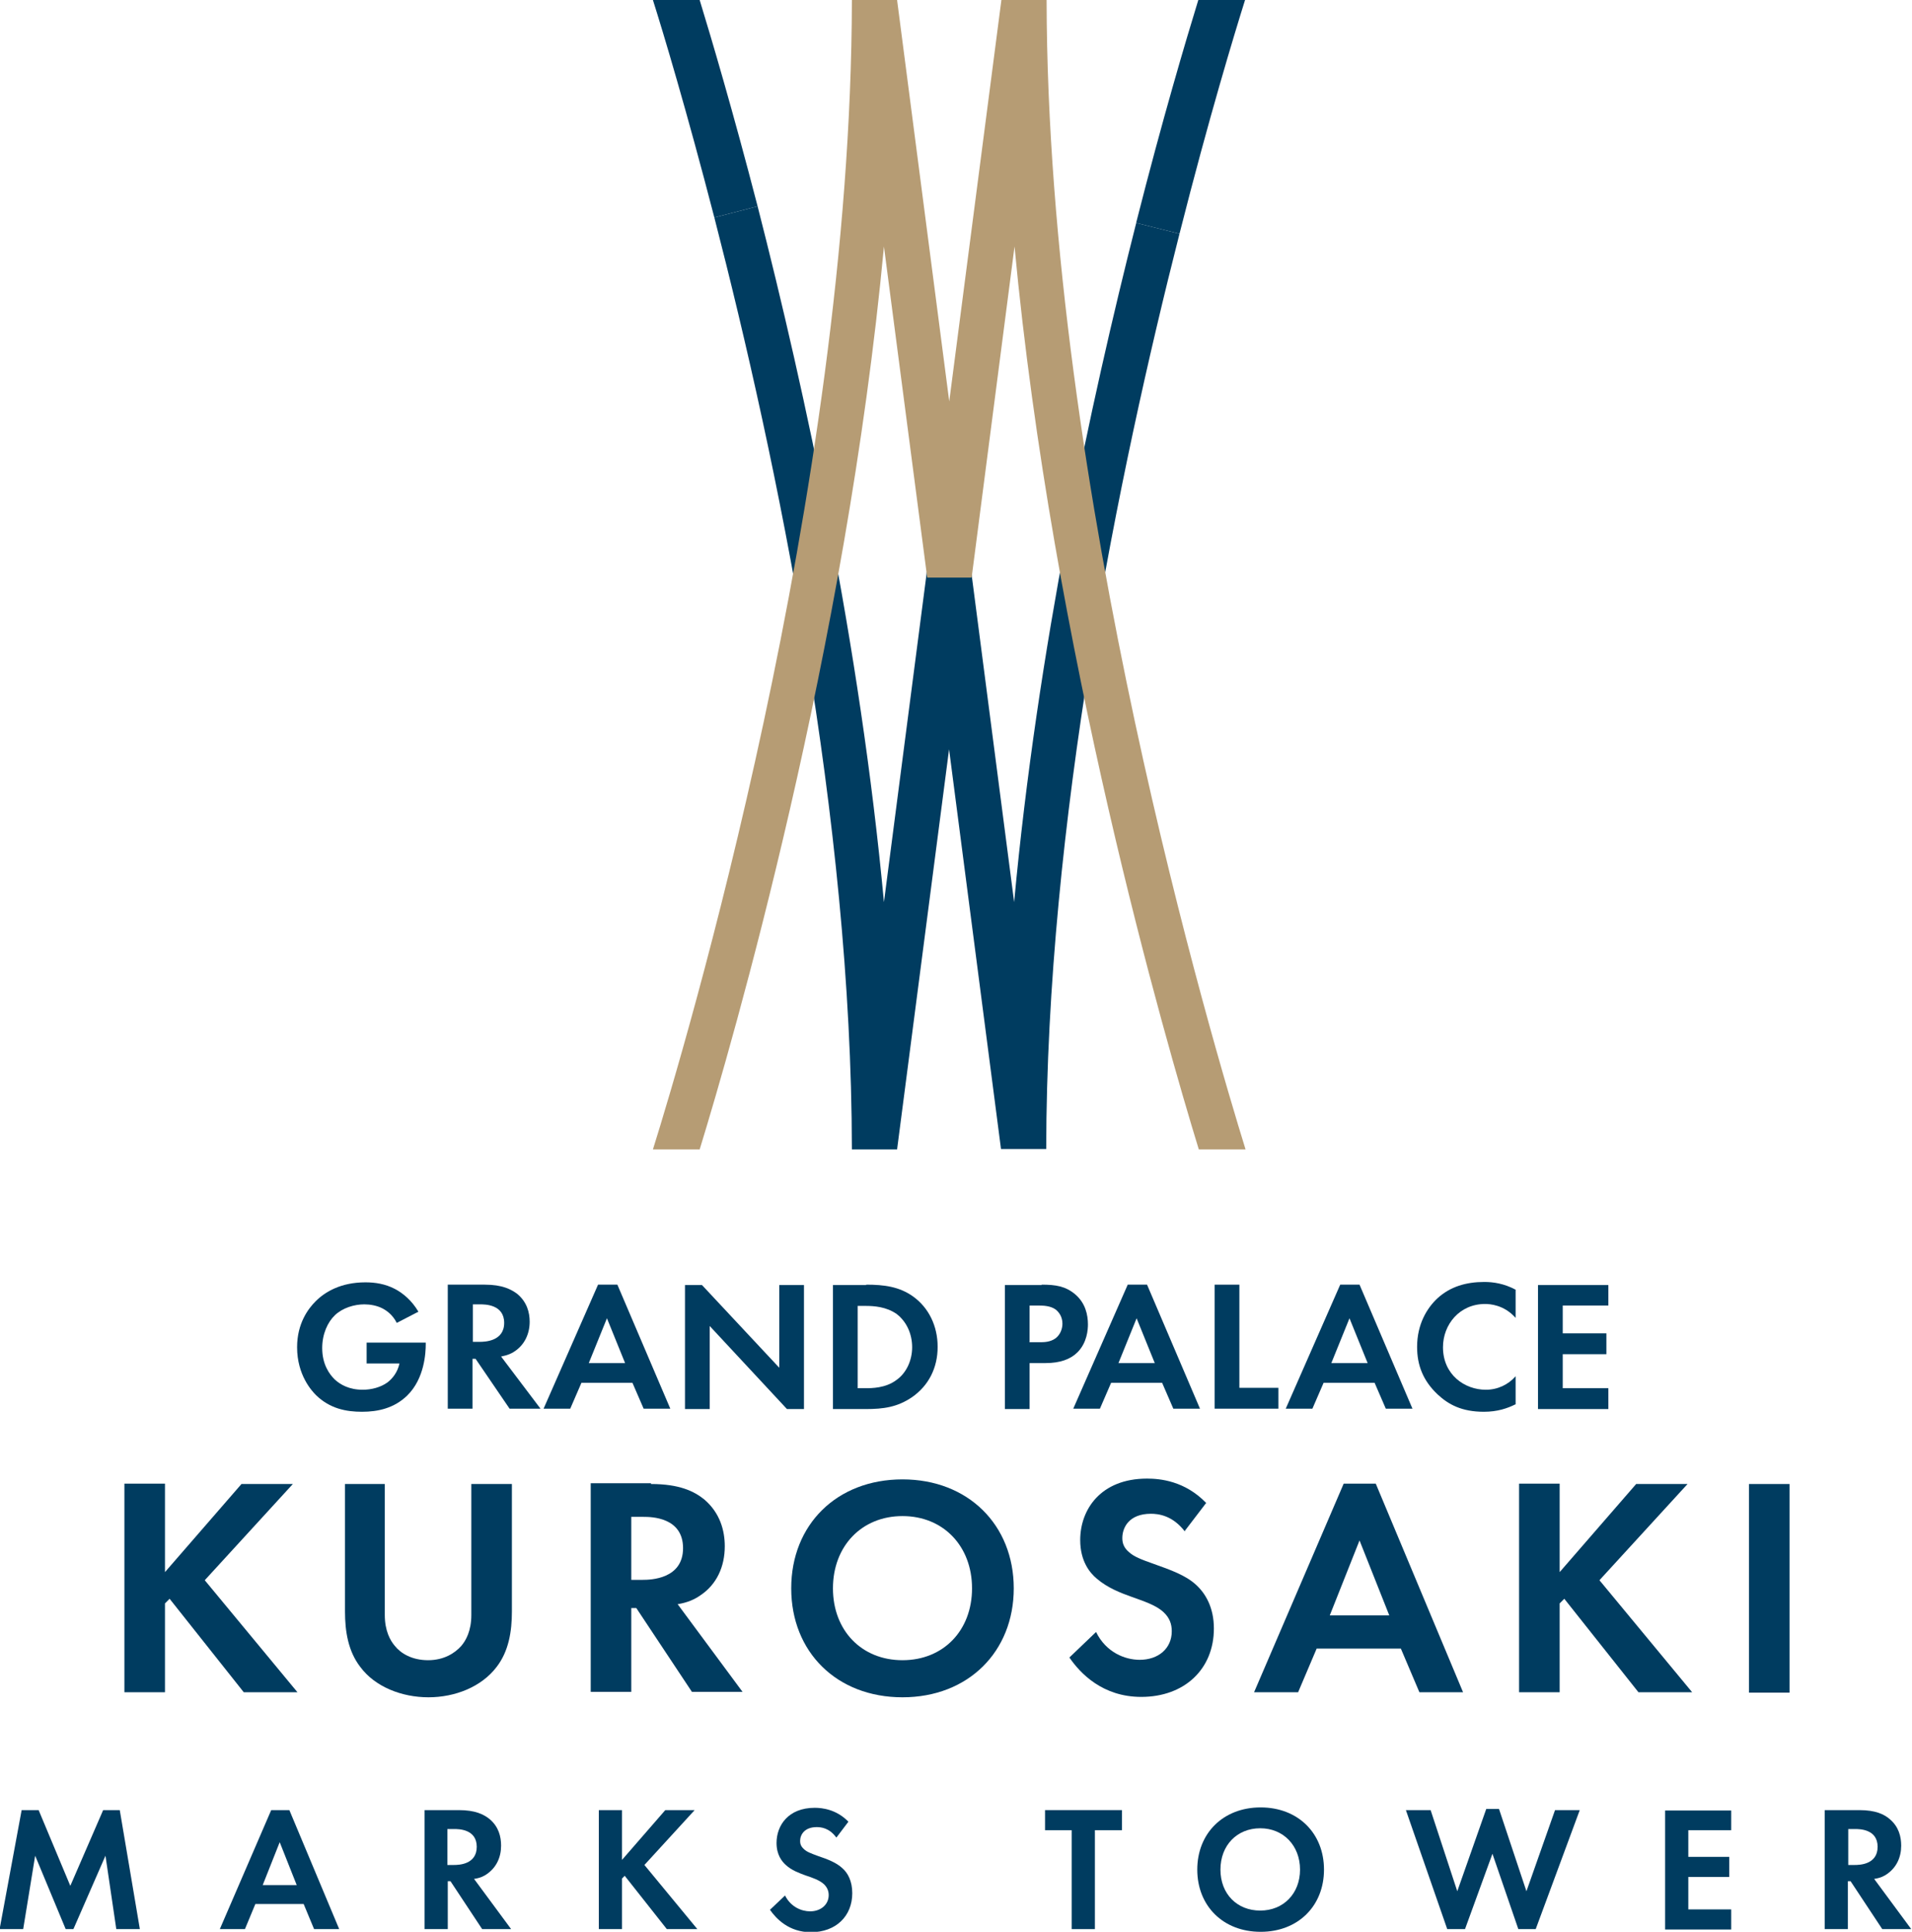 <?xml version="1.0" encoding="UTF-8"?>
<svg xmlns="http://www.w3.org/2000/svg" id="_レイヤー_1" data-name="レイヤー 1" viewBox="0 0 49.49 50">
  <defs>
    <style>
      .cls-1 {
        fill: #b69c74;
      }

      .cls-1, .cls-2 {
        stroke-width: 0px;
      }

      .cls-2 {
        fill: #003c60;
      }
    </style>
  </defs>
  <g>
    <path class="cls-2" d="M.57,46.85h.43l.82,1.96.85-1.96h.43l.52,3.08h-.61l-.28-1.9-.83,1.9h-.2l-.79-1.9-.31,1.9h-.61l.57-3.08Z"></path>
    <path class="cls-2" d="M7.85,49.28h-1.24l-.27.65h-.65l1.33-3.08h.47l1.29,3.08h-.65l-.27-.65ZM7.68,48.79l-.44-1.11-.44,1.11h.88Z"></path>
    <path class="cls-2" d="M11.88,46.85c.42,0,.64.11.79.23.24.2.3.46.3.69,0,.3-.12.56-.36.73-.08.06-.19.11-.34.13l.96,1.3h-.75l-.82-1.24h-.07v1.24h-.6v-3.08h.89ZM11.58,48.27h.17c.12,0,.59-.01.59-.47s-.47-.46-.58-.46h-.18v.93Z"></path>
    <path class="cls-2" d="M16.09,48.15l1.13-1.3h.76l-1.3,1.42,1.37,1.66h-.79l-1.09-1.38-.07.07v1.31h-.6v-3.08h.6v1.3Z"></path>
    <path class="cls-2" d="M21.64,47.55c-.18-.24-.39-.26-.5-.26-.32,0-.43.2-.43.36,0,.07.02.14.1.21.07.07.18.11.37.18.24.08.47.17.62.31.14.12.26.33.26.65,0,.6-.43,1.01-1.07,1.01-.57,0-.9-.35-1.06-.58l.39-.37c.15.3.43.41.65.41.27,0,.48-.17.48-.42,0-.11-.04-.2-.12-.28-.12-.11-.3-.17-.48-.23-.16-.06-.36-.13-.51-.27-.1-.09-.24-.26-.24-.57,0-.45.3-.91.99-.91.19,0,.56.04.87.36l-.31.41Z"></path>
    <path class="cls-2" d="M28.34,47.37v2.56h-.6v-2.56h-.69v-.52h1.99v.52h-.69Z"></path>
    <path class="cls-2" d="M34.27,48.39c0,.94-.67,1.61-1.64,1.61s-1.64-.67-1.64-1.61.67-1.61,1.64-1.61,1.64.67,1.64,1.61ZM33.65,48.39c0-.62-.43-1.07-1.03-1.07s-1.03.44-1.03,1.07.43,1.06,1.03,1.06,1.03-.44,1.03-1.06Z"></path>
    <path class="cls-2" d="M37.91,49.93h-.45l-1.07-3.08h.64l.69,2.1.75-2.13h.33l.71,2.13.74-2.1h.64l-1.14,3.08h-.45l-.67-1.95-.71,1.95Z"></path>
    <path class="cls-2" d="M44.81,47.37h-1.11v.69h1.06v.52h-1.06v.84h1.11v.52h-1.71v-3.08h1.71v.52Z"></path>
    <path class="cls-2" d="M48.13,46.85c.42,0,.64.11.78.23.24.2.3.46.3.69,0,.3-.12.56-.36.73-.08.06-.19.11-.34.13l.96,1.3h-.75l-.82-1.24h-.07v1.24h-.6v-3.08h.89ZM47.84,48.27h.17c.12,0,.59-.01.59-.47s-.47-.46-.58-.46h-.18v.93Z"></path>
  </g>
  <g>
    <path class="cls-2" d="M9.51,34.75h1.51v.04c0,.22-.03.89-.48,1.33-.34.33-.76.42-1.17.42s-.83-.08-1.19-.43c-.11-.11-.49-.52-.49-1.24,0-.62.29-1,.48-1.19.25-.25.66-.49,1.29-.49.25,0,.51.04.76.17.21.11.44.3.61.59l-.56.29c-.11-.22-.28-.33-.38-.38-.14-.07-.31-.1-.46-.1-.26,0-.56.09-.76.28-.19.18-.33.49-.33.85,0,.43.19.68.32.81.15.14.38.27.73.27.22,0,.46-.06.64-.19.13-.1.26-.26.31-.49h-.85v-.54Z"></path>
    <path class="cls-2" d="M12.55,33.25c.45,0,.68.12.84.24.25.21.32.48.32.72,0,.31-.13.59-.38.76-.08.06-.2.11-.36.14l1.02,1.35h-.8l-.88-1.29h-.08v1.29h-.64v-3.21h.95ZM12.24,34.73h.18c.12,0,.63-.01.63-.49s-.5-.48-.62-.48h-.19v.97Z"></path>
    <path class="cls-2" d="M16.37,35.79h-1.32l-.29.67h-.69l1.41-3.21h.5l1.37,3.21h-.69l-.29-.67ZM16.18,35.28l-.47-1.16-.47,1.16h.93Z"></path>
    <path class="cls-2" d="M17.73,36.47v-3.21h.44l2,2.14v-2.14h.64v3.21h-.44l-2-2.15v2.15h-.64Z"></path>
    <path class="cls-2" d="M22.42,33.25c.46,0,.86.05,1.22.31.4.29.63.76.63,1.3s-.23,1-.66,1.3c-.38.26-.74.31-1.2.31h-.85v-3.21h.86ZM22.2,35.93h.2c.16,0,.52,0,.8-.21.26-.18.41-.51.41-.85s-.14-.66-.4-.86c-.27-.19-.59-.21-.81-.21h-.2v2.13Z"></path>
    <path class="cls-2" d="M26.96,33.25c.37,0,.62.04.87.25.27.23.33.54.33.78,0,.13-.02.47-.27.72-.18.18-.45.28-.83.28h-.41v1.19h-.64v-3.21h.95ZM26.64,34.74h.26c.12,0,.28,0,.42-.1.12-.09.18-.24.18-.38,0-.18-.09-.3-.18-.37-.13-.09-.3-.1-.45-.1h-.22v.94Z"></path>
    <path class="cls-2" d="M30.08,35.79h-1.32l-.29.67h-.69l1.41-3.21h.5l1.37,3.21h-.69l-.29-.67ZM29.89,35.28l-.47-1.16-.47,1.16h.93Z"></path>
    <path class="cls-2" d="M32.08,33.25v2.67h1.01v.54h-1.65v-3.21h.64Z"></path>
    <path class="cls-2" d="M35.58,35.79h-1.32l-.29.67h-.69l1.41-3.21h.5l1.37,3.21h-.69l-.29-.67ZM35.4,35.28l-.47-1.16-.47,1.16h.93Z"></path>
    <path class="cls-2" d="M39.22,36.35c-.2.1-.46.19-.81.19-.58,0-.92-.19-1.2-.45-.38-.36-.53-.76-.53-1.23,0-.58.25-1,.53-1.26.33-.3.74-.42,1.21-.42.23,0,.51.04.81.2v.73c-.3-.34-.67-.36-.79-.36-.66,0-1.09.53-1.09,1.12,0,.71.56,1.1,1.11,1.1.3,0,.58-.13.77-.35v.73Z"></path>
    <path class="cls-2" d="M41.63,33.79h-1.18v.72h1.13v.54h-1.13v.88h1.18v.54h-1.82v-3.21h1.82v.54Z"></path>
  </g>
  <g>
    <path class="cls-2" d="M4.27,40.69l1.98-2.28h1.33l-2.28,2.49,2.4,2.9h-1.39l-1.92-2.42-.12.12v2.3h-1.05v-5.4h1.05v2.28Z"></path>
    <path class="cls-2" d="M9.96,38.41v3.39c0,.41.14.66.26.8.15.19.44.37.86.37s.7-.19.86-.37c.12-.14.26-.39.26-.8v-3.39h1.05v3.3c0,.51-.08,1.03-.4,1.44-.39.51-1.07.78-1.76.78s-1.38-.27-1.76-.78c-.32-.41-.4-.93-.4-1.44v-3.3h1.05Z"></path>
    <path class="cls-2" d="M16.85,38.41c.74,0,1.12.19,1.38.4.41.35.53.81.53,1.21,0,.53-.21.99-.63,1.27-.14.1-.33.19-.59.23l1.68,2.27h-1.31l-1.44-2.17h-.13v2.17h-1.05v-5.4h1.56ZM16.34,40.89h.3c.2,0,1.04-.02,1.04-.82s-.82-.81-1.02-.81h-.32v1.63Z"></path>
    <path class="cls-2" d="M26.24,41.11c0,1.64-1.18,2.82-2.88,2.82s-2.88-1.17-2.88-2.82,1.18-2.82,2.88-2.82,2.88,1.18,2.88,2.82ZM25.16,41.11c0-1.09-.74-1.87-1.8-1.87s-1.8.78-1.8,1.87.74,1.86,1.8,1.86,1.8-.77,1.8-1.86Z"></path>
    <path class="cls-2" d="M30.67,39.64c-.32-.42-.69-.46-.88-.46-.57,0-.74.36-.74.63,0,.13.04.25.17.36.13.12.31.19.65.31.42.15.82.29,1.09.54.24.22.46.58.46,1.13,0,1.05-.76,1.77-1.88,1.77-1,0-1.58-.61-1.86-1.02l.69-.66c.26.53.75.72,1.13.72.48,0,.83-.29.83-.74,0-.19-.06-.35-.21-.49-.2-.19-.53-.29-.83-.4-.28-.1-.62-.23-.9-.47-.18-.15-.43-.45-.43-1,0-.79.53-1.59,1.73-1.59.34,0,.98.06,1.53.63l-.55.72Z"></path>
    <path class="cls-2" d="M36.26,42.67h-2.18l-.48,1.13h-1.14l2.32-5.4h.83l2.26,5.4h-1.13l-.48-1.13ZM35.96,41.81l-.77-1.94-.77,1.94h1.54Z"></path>
    <path class="cls-2" d="M40.37,40.69l1.98-2.28h1.33l-2.28,2.49,2.4,2.9h-1.39l-1.92-2.42-.12.12v2.3h-1.05v-5.4h1.05v2.28Z"></path>
    <path class="cls-2" d="M46.32,38.41v5.4h-1.05v-5.4h1.05Z"></path>
  </g>
  <path class="cls-2" d="M24.56,19.35l1.35,10.39h1.17c.01-8.41,1.88-17.52,3.45-23.69l-1.12-.28c-1.19,4.69-2.56,11.08-3.16,17.58l-1.11-8.55h-1.15l-1.11,8.55c-.62-6.66-2.04-13.2-3.27-18.01l-1.12.29c1.62,6.28,3.55,15.56,3.56,24.12h1.17l1.35-10.39Z"></path>
  <path class="cls-2" d="M18.49,5.63l1.12-.29c-.64-2.47-1.2-4.36-1.5-5.34h-1.21c.26.82.87,2.85,1.59,5.63Z"></path>
  <path class="cls-2" d="M29.41,5.77l1.12.28c.76-3,1.43-5.2,1.7-6.06h-1.21c-.32,1.04-.93,3.09-1.61,5.77Z"></path>
  <path class="cls-1" d="M22.88,6.38l1.12,8.57h1.15l1.11-8.57c.98,10.44,3.91,20.57,4.77,23.37h1.21c-.79-2.55-5.13-17.04-5.15-29.75h-1.17l-1.35,10.39-1.35-10.39h-1.17c-.02,12.71-4.35,27.2-5.15,29.75h1.21c.86-2.8,3.79-12.93,4.77-23.37Z"></path>
</svg>
